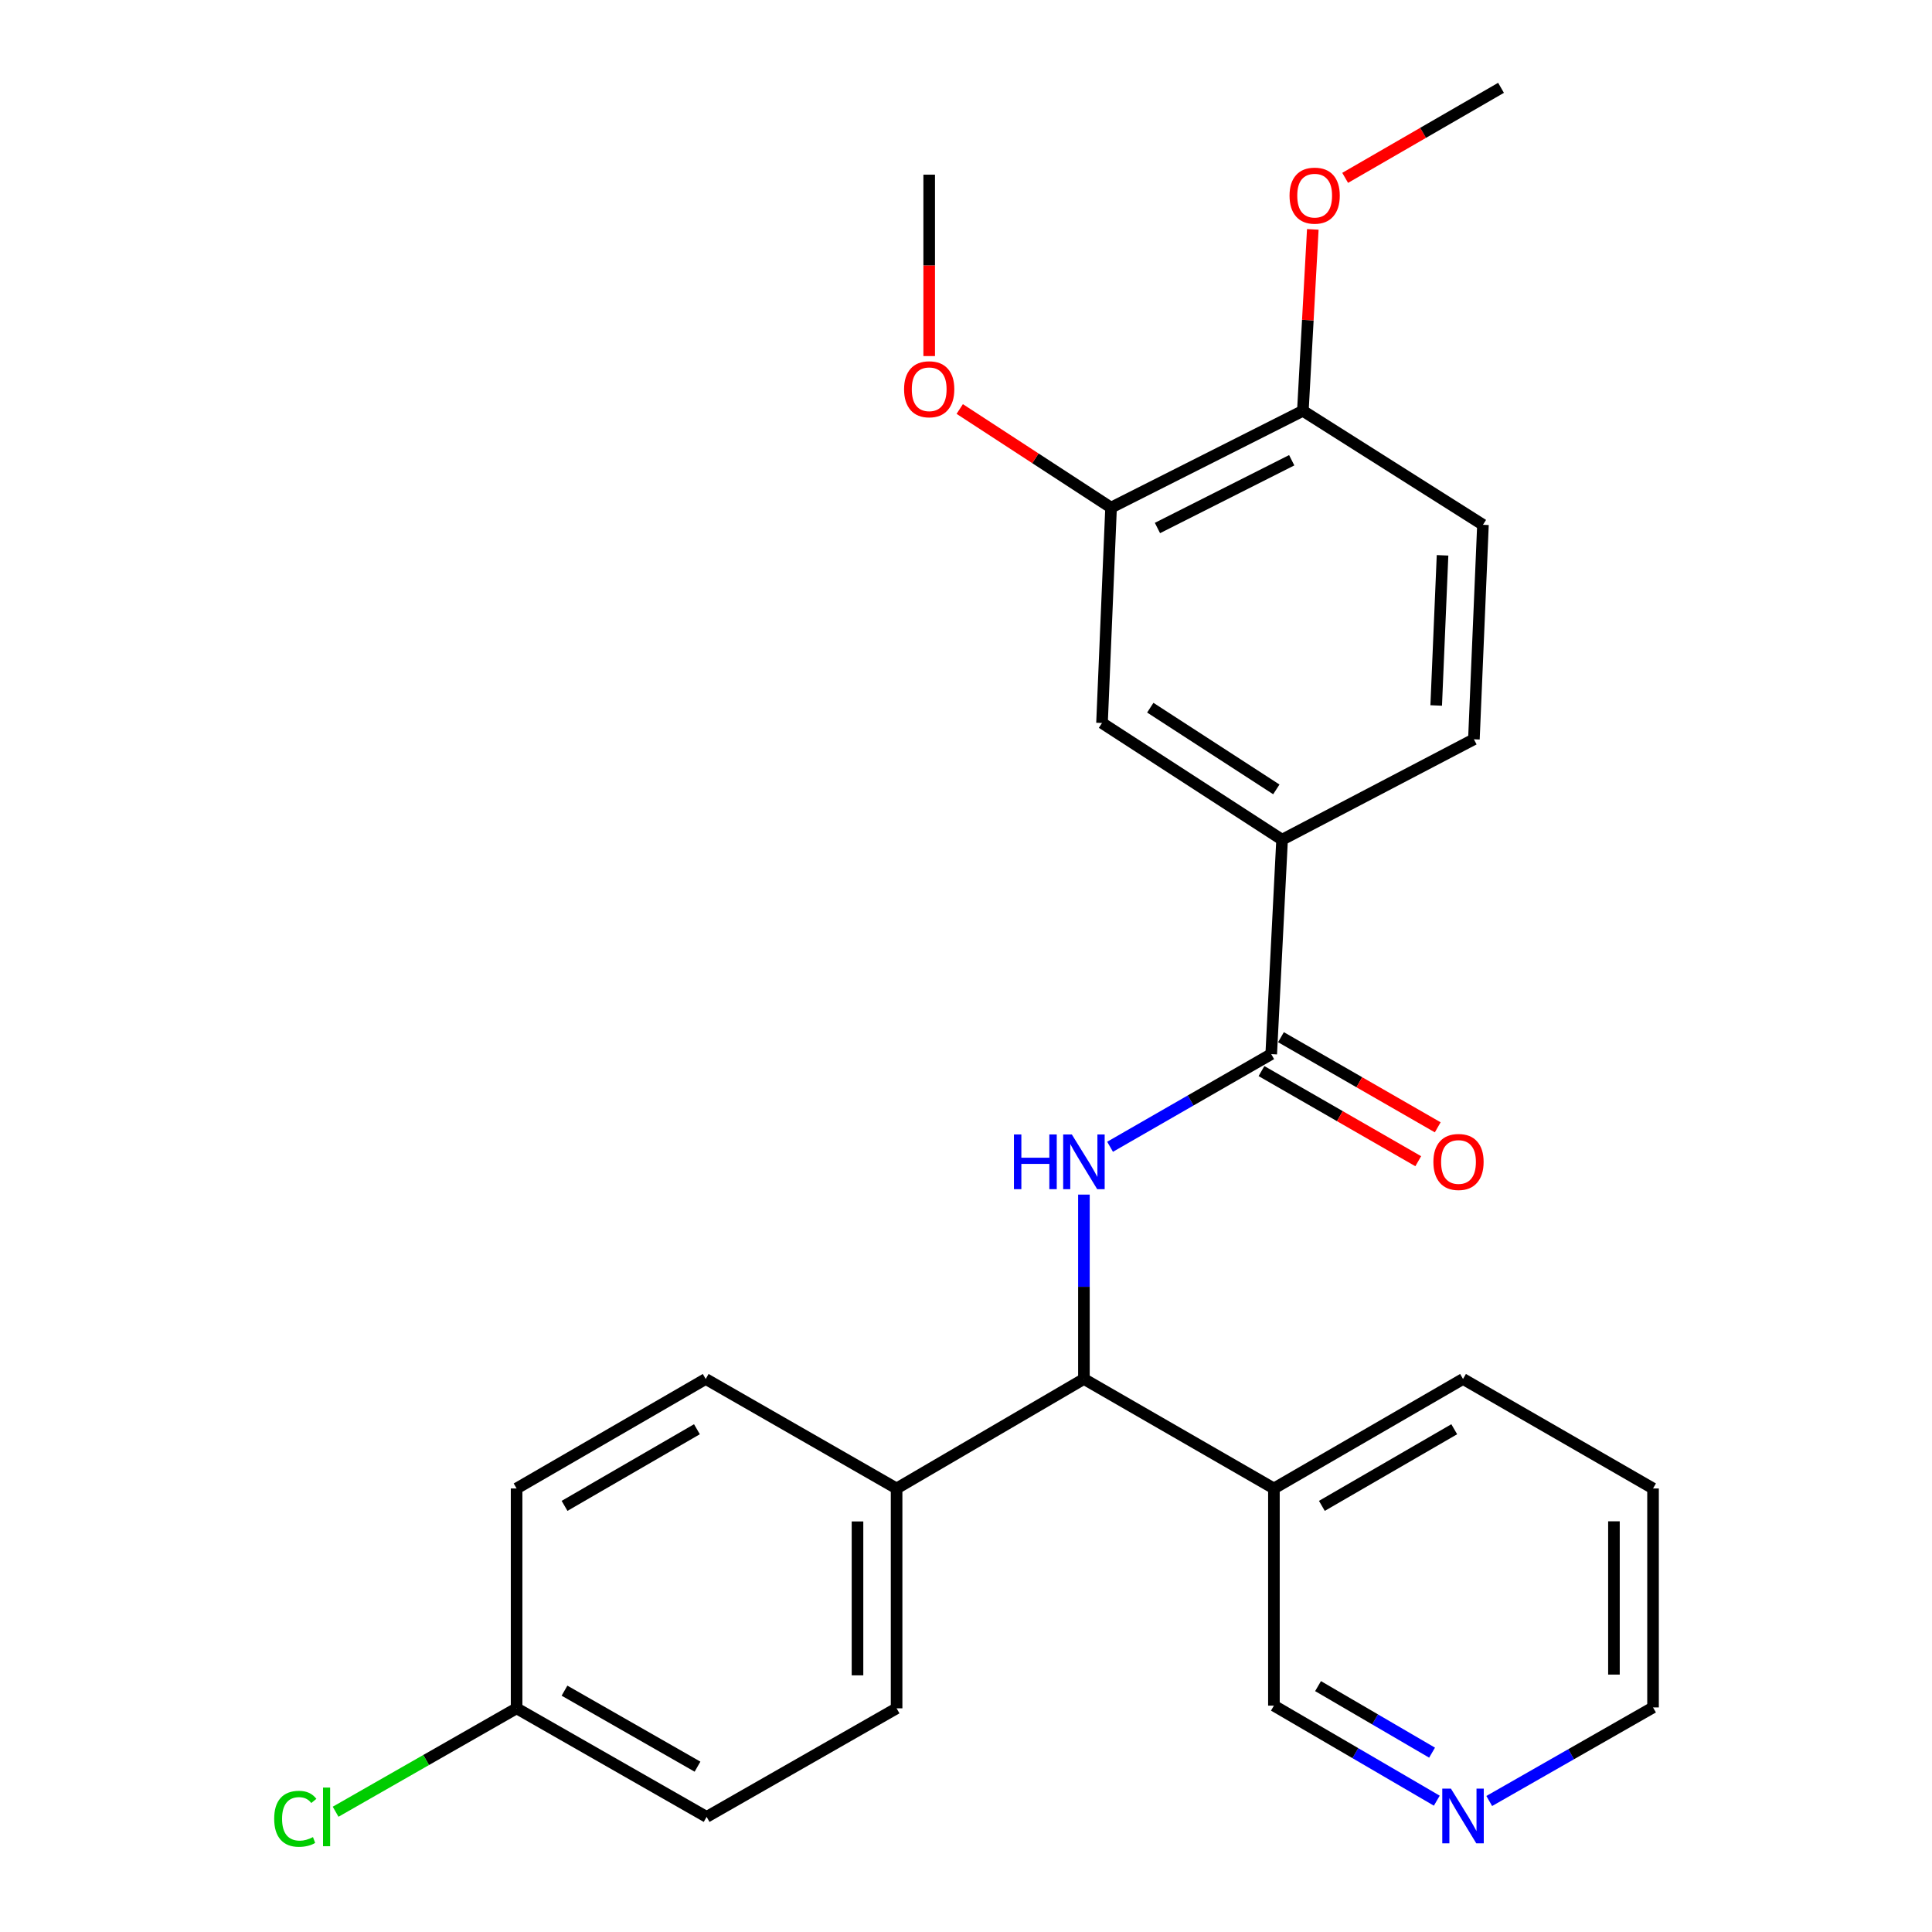 <?xml version='1.0' encoding='iso-8859-1'?>
<svg version='1.1' baseProfile='full'
              xmlns='http://www.w3.org/2000/svg'
                      xmlns:rdkit='http://www.rdkit.org/xml'
                      xmlns:xlink='http://www.w3.org/1999/xlink'
                  xml:space='preserve'
width='1000px' height='1000px' viewBox='0 0 1000 1000'>
<!-- END OF HEADER -->
<rect style='opacity:1.0;fill:#FFFFFF;stroke:none' width='1000' height='1000' x='0' y='0'> </rect>
<path class='bond-0' d='M 574.57,593.57 L 616.276,569.593' style='fill:none;fill-rule:evenodd;stroke:#0000FF;stroke-width:6px;stroke-linecap:butt;stroke-linejoin:miter;stroke-opacity:1' />
<path class='bond-0' d='M 616.276,569.593 L 657.982,545.616' style='fill:none;fill-rule:evenodd;stroke:#000000;stroke-width:6px;stroke-linecap:butt;stroke-linejoin:miter;stroke-opacity:1' />
<path class='bond-1' d='M 561.034,618.322 L 561.034,666.04' style='fill:none;fill-rule:evenodd;stroke:#0000FF;stroke-width:6px;stroke-linecap:butt;stroke-linejoin:miter;stroke-opacity:1' />
<path class='bond-1' d='M 561.034,666.04 L 561.034,713.757' style='fill:none;fill-rule:evenodd;stroke:#000000;stroke-width:6px;stroke-linecap:butt;stroke-linejoin:miter;stroke-opacity:1' />
<path class='bond-2' d='M 657.982,545.616 L 663.603,434.628' style='fill:none;fill-rule:evenodd;stroke:#000000;stroke-width:6px;stroke-linecap:butt;stroke-linejoin:miter;stroke-opacity:1' />
<path class='bond-7' d='M 652.939,554.387 L 693.509,577.714' style='fill:none;fill-rule:evenodd;stroke:#000000;stroke-width:6px;stroke-linecap:butt;stroke-linejoin:miter;stroke-opacity:1' />
<path class='bond-7' d='M 693.509,577.714 L 734.08,601.041' style='fill:none;fill-rule:evenodd;stroke:#FF0000;stroke-width:6px;stroke-linecap:butt;stroke-linejoin:miter;stroke-opacity:1' />
<path class='bond-7' d='M 663.025,536.845 L 703.595,560.172' style='fill:none;fill-rule:evenodd;stroke:#000000;stroke-width:6px;stroke-linecap:butt;stroke-linejoin:miter;stroke-opacity:1' />
<path class='bond-7' d='M 703.595,560.172 L 744.166,583.499' style='fill:none;fill-rule:evenodd;stroke:#FF0000;stroke-width:6px;stroke-linecap:butt;stroke-linejoin:miter;stroke-opacity:1' />
<path class='bond-5' d='M 561.034,713.757 L 659.376,770.426' style='fill:none;fill-rule:evenodd;stroke:#000000;stroke-width:6px;stroke-linecap:butt;stroke-linejoin:miter;stroke-opacity:1' />
<path class='bond-6' d='M 561.034,713.757 L 464.075,770.426' style='fill:none;fill-rule:evenodd;stroke:#000000;stroke-width:6px;stroke-linecap:butt;stroke-linejoin:miter;stroke-opacity:1' />
<path class='bond-3' d='M 663.603,434.628 L 570.398,374.215' style='fill:none;fill-rule:evenodd;stroke:#000000;stroke-width:6px;stroke-linecap:butt;stroke-linejoin:miter;stroke-opacity:1' />
<path class='bond-3' d='M 660.628,408.586 L 595.385,366.297' style='fill:none;fill-rule:evenodd;stroke:#000000;stroke-width:6px;stroke-linecap:butt;stroke-linejoin:miter;stroke-opacity:1' />
<path class='bond-10' d='M 663.603,434.628 L 762.889,382.658' style='fill:none;fill-rule:evenodd;stroke:#000000;stroke-width:6px;stroke-linecap:butt;stroke-linejoin:miter;stroke-opacity:1' />
<path class='bond-4' d='M 570.398,374.215 L 575.086,262.744' style='fill:none;fill-rule:evenodd;stroke:#000000;stroke-width:6px;stroke-linecap:butt;stroke-linejoin:miter;stroke-opacity:1' />
<path class='bond-15' d='M 575.086,262.744 L 535.922,237.222' style='fill:none;fill-rule:evenodd;stroke:#000000;stroke-width:6px;stroke-linecap:butt;stroke-linejoin:miter;stroke-opacity:1' />
<path class='bond-15' d='M 535.922,237.222 L 496.758,211.7' style='fill:none;fill-rule:evenodd;stroke:#FF0000;stroke-width:6px;stroke-linecap:butt;stroke-linejoin:miter;stroke-opacity:1' />
<path class='bond-28' d='M 575.086,262.744 L 674.361,212.64' style='fill:none;fill-rule:evenodd;stroke:#000000;stroke-width:6px;stroke-linecap:butt;stroke-linejoin:miter;stroke-opacity:1' />
<path class='bond-28' d='M 599.095,273.293 L 668.587,238.22' style='fill:none;fill-rule:evenodd;stroke:#000000;stroke-width:6px;stroke-linecap:butt;stroke-linejoin:miter;stroke-opacity:1' />
<path class='bond-18' d='M 659.376,770.426 L 659.376,882.831' style='fill:none;fill-rule:evenodd;stroke:#000000;stroke-width:6px;stroke-linecap:butt;stroke-linejoin:miter;stroke-opacity:1' />
<path class='bond-21' d='M 659.376,770.426 L 757.257,713.757' style='fill:none;fill-rule:evenodd;stroke:#000000;stroke-width:6px;stroke-linecap:butt;stroke-linejoin:miter;stroke-opacity:1' />
<path class='bond-21' d='M 684.197,779.437 L 752.713,739.769' style='fill:none;fill-rule:evenodd;stroke:#000000;stroke-width:6px;stroke-linecap:butt;stroke-linejoin:miter;stroke-opacity:1' />
<path class='bond-12' d='M 464.075,770.426 L 464.075,884.225' style='fill:none;fill-rule:evenodd;stroke:#000000;stroke-width:6px;stroke-linecap:butt;stroke-linejoin:miter;stroke-opacity:1' />
<path class='bond-12' d='M 443.84,787.496 L 443.84,867.155' style='fill:none;fill-rule:evenodd;stroke:#000000;stroke-width:6px;stroke-linecap:butt;stroke-linejoin:miter;stroke-opacity:1' />
<path class='bond-13' d='M 464.075,770.426 L 365.273,713.757' style='fill:none;fill-rule:evenodd;stroke:#000000;stroke-width:6px;stroke-linecap:butt;stroke-linejoin:miter;stroke-opacity:1' />
<path class='bond-8' d='M 674.361,212.64 L 767.576,271.636' style='fill:none;fill-rule:evenodd;stroke:#000000;stroke-width:6px;stroke-linecap:butt;stroke-linejoin:miter;stroke-opacity:1' />
<path class='bond-20' d='M 674.361,212.64 L 676.932,165.685' style='fill:none;fill-rule:evenodd;stroke:#000000;stroke-width:6px;stroke-linecap:butt;stroke-linejoin:miter;stroke-opacity:1' />
<path class='bond-20' d='M 676.932,165.685 L 679.504,118.73' style='fill:none;fill-rule:evenodd;stroke:#FF0000;stroke-width:6px;stroke-linecap:butt;stroke-linejoin:miter;stroke-opacity:1' />
<path class='bond-9' d='M 743.683,932.029 L 701.53,907.43' style='fill:none;fill-rule:evenodd;stroke:#0000FF;stroke-width:6px;stroke-linecap:butt;stroke-linejoin:miter;stroke-opacity:1' />
<path class='bond-9' d='M 701.53,907.43 L 659.376,882.831' style='fill:none;fill-rule:evenodd;stroke:#000000;stroke-width:6px;stroke-linecap:butt;stroke-linejoin:miter;stroke-opacity:1' />
<path class='bond-9' d='M 741.236,907.172 L 711.728,889.953' style='fill:none;fill-rule:evenodd;stroke:#0000FF;stroke-width:6px;stroke-linecap:butt;stroke-linejoin:miter;stroke-opacity:1' />
<path class='bond-9' d='M 711.728,889.953 L 682.221,872.734' style='fill:none;fill-rule:evenodd;stroke:#000000;stroke-width:6px;stroke-linecap:butt;stroke-linejoin:miter;stroke-opacity:1' />
<path class='bond-27' d='M 770.828,932.196 L 813.219,907.98' style='fill:none;fill-rule:evenodd;stroke:#0000FF;stroke-width:6px;stroke-linecap:butt;stroke-linejoin:miter;stroke-opacity:1' />
<path class='bond-27' d='M 813.219,907.98 L 855.609,883.764' style='fill:none;fill-rule:evenodd;stroke:#000000;stroke-width:6px;stroke-linecap:butt;stroke-linejoin:miter;stroke-opacity:1' />
<path class='bond-11' d='M 762.889,382.658 L 767.576,271.636' style='fill:none;fill-rule:evenodd;stroke:#000000;stroke-width:6px;stroke-linecap:butt;stroke-linejoin:miter;stroke-opacity:1' />
<path class='bond-11' d='M 743.375,365.151 L 746.656,287.435' style='fill:none;fill-rule:evenodd;stroke:#000000;stroke-width:6px;stroke-linecap:butt;stroke-linejoin:miter;stroke-opacity:1' />
<path class='bond-17' d='M 464.075,884.225 L 365.745,940.422' style='fill:none;fill-rule:evenodd;stroke:#000000;stroke-width:6px;stroke-linecap:butt;stroke-linejoin:miter;stroke-opacity:1' />
<path class='bond-16' d='M 365.273,713.757 L 267.392,770.426' style='fill:none;fill-rule:evenodd;stroke:#000000;stroke-width:6px;stroke-linecap:butt;stroke-linejoin:miter;stroke-opacity:1' />
<path class='bond-16' d='M 360.729,739.769 L 292.213,779.437' style='fill:none;fill-rule:evenodd;stroke:#000000;stroke-width:6px;stroke-linecap:butt;stroke-linejoin:miter;stroke-opacity:1' />
<path class='bond-14' d='M 267.392,884.225 L 267.392,770.426' style='fill:none;fill-rule:evenodd;stroke:#000000;stroke-width:6px;stroke-linecap:butt;stroke-linejoin:miter;stroke-opacity:1' />
<path class='bond-19' d='M 267.392,884.225 L 220.552,910.988' style='fill:none;fill-rule:evenodd;stroke:#000000;stroke-width:6px;stroke-linecap:butt;stroke-linejoin:miter;stroke-opacity:1' />
<path class='bond-19' d='M 220.552,910.988 L 173.711,937.752' style='fill:none;fill-rule:evenodd;stroke:#00CC00;stroke-width:6px;stroke-linecap:butt;stroke-linejoin:miter;stroke-opacity:1' />
<path class='bond-26' d='M 267.392,884.225 L 365.745,940.422' style='fill:none;fill-rule:evenodd;stroke:#000000;stroke-width:6px;stroke-linecap:butt;stroke-linejoin:miter;stroke-opacity:1' />
<path class='bond-26' d='M 292.184,875.085 L 361.031,914.423' style='fill:none;fill-rule:evenodd;stroke:#000000;stroke-width:6px;stroke-linecap:butt;stroke-linejoin:miter;stroke-opacity:1' />
<path class='bond-23' d='M 480.949,184.303 L 480.949,137.357' style='fill:none;fill-rule:evenodd;stroke:#FF0000;stroke-width:6px;stroke-linecap:butt;stroke-linejoin:miter;stroke-opacity:1' />
<path class='bond-23' d='M 480.949,137.357 L 480.949,90.41' style='fill:none;fill-rule:evenodd;stroke:#000000;stroke-width:6px;stroke-linecap:butt;stroke-linejoin:miter;stroke-opacity:1' />
<path class='bond-24' d='M 696.25,92.061 L 736.59,68.758' style='fill:none;fill-rule:evenodd;stroke:#FF0000;stroke-width:6px;stroke-linecap:butt;stroke-linejoin:miter;stroke-opacity:1' />
<path class='bond-24' d='M 736.59,68.758 L 776.929,45.455' style='fill:none;fill-rule:evenodd;stroke:#000000;stroke-width:6px;stroke-linecap:butt;stroke-linejoin:miter;stroke-opacity:1' />
<path class='bond-25' d='M 757.257,713.757 L 855.609,770.426' style='fill:none;fill-rule:evenodd;stroke:#000000;stroke-width:6px;stroke-linecap:butt;stroke-linejoin:miter;stroke-opacity:1' />
<path class='bond-22' d='M 855.609,883.764 L 855.609,770.426' style='fill:none;fill-rule:evenodd;stroke:#000000;stroke-width:6px;stroke-linecap:butt;stroke-linejoin:miter;stroke-opacity:1' />
<path class='bond-22' d='M 835.374,866.763 L 835.374,787.427' style='fill:none;fill-rule:evenodd;stroke:#000000;stroke-width:6px;stroke-linecap:butt;stroke-linejoin:miter;stroke-opacity:1' />
<path  class='atom-0' d='M 524.814 587.192
L 528.654 587.192
L 528.654 599.232
L 543.134 599.232
L 543.134 587.192
L 546.974 587.192
L 546.974 615.512
L 543.134 615.512
L 543.134 602.432
L 528.654 602.432
L 528.654 615.512
L 524.814 615.512
L 524.814 587.192
' fill='#0000FF'/>
<path  class='atom-0' d='M 554.774 587.192
L 564.054 602.192
Q 564.974 603.672, 566.454 606.352
Q 567.934 609.032, 568.014 609.192
L 568.014 587.192
L 571.774 587.192
L 571.774 615.512
L 567.894 615.512
L 557.934 599.112
Q 556.774 597.192, 555.534 594.992
Q 554.334 592.792, 553.974 592.112
L 553.974 615.512
L 550.294 615.512
L 550.294 587.192
L 554.774 587.192
' fill='#0000FF'/>
<path  class='atom-8' d='M 741.918 601.432
Q 741.918 594.632, 745.278 590.832
Q 748.638 587.032, 754.918 587.032
Q 761.198 587.032, 764.558 590.832
Q 767.918 594.632, 767.918 601.432
Q 767.918 608.312, 764.518 612.232
Q 761.118 616.112, 754.918 616.112
Q 748.678 616.112, 745.278 612.232
Q 741.918 608.352, 741.918 601.432
M 754.918 612.912
Q 759.238 612.912, 761.558 610.032
Q 763.918 607.112, 763.918 601.432
Q 763.918 595.872, 761.558 593.072
Q 759.238 590.232, 754.918 590.232
Q 750.598 590.232, 748.238 593.032
Q 745.918 595.832, 745.918 601.432
Q 745.918 607.152, 748.238 610.032
Q 750.598 612.912, 754.918 612.912
' fill='#FF0000'/>
<path  class='atom-10' d='M 750.997 925.789
L 760.277 940.789
Q 761.197 942.269, 762.677 944.949
Q 764.157 947.629, 764.237 947.789
L 764.237 925.789
L 767.997 925.789
L 767.997 954.109
L 764.117 954.109
L 754.157 937.709
Q 752.997 935.789, 751.757 933.589
Q 750.557 931.389, 750.197 930.709
L 750.197 954.109
L 746.517 954.109
L 746.517 925.789
L 750.997 925.789
' fill='#0000FF'/>
<path  class='atom-16' d='M 467.949 201.478
Q 467.949 194.678, 471.309 190.878
Q 474.669 187.078, 480.949 187.078
Q 487.229 187.078, 490.589 190.878
Q 493.949 194.678, 493.949 201.478
Q 493.949 208.358, 490.549 212.278
Q 487.149 216.158, 480.949 216.158
Q 474.709 216.158, 471.309 212.278
Q 467.949 208.398, 467.949 201.478
M 480.949 212.958
Q 485.269 212.958, 487.589 210.078
Q 489.949 207.158, 489.949 201.478
Q 489.949 195.918, 487.589 193.118
Q 485.269 190.278, 480.949 190.278
Q 476.629 190.278, 474.269 193.078
Q 471.949 195.878, 471.949 201.478
Q 471.949 207.198, 474.269 210.078
Q 476.629 212.958, 480.949 212.958
' fill='#FF0000'/>
<path  class='atom-20' d='M 141.919 941.402
Q 141.919 934.362, 145.199 930.682
Q 148.519 926.962, 154.799 926.962
Q 160.639 926.962, 163.759 931.082
L 161.119 933.242
Q 158.839 930.242, 154.799 930.242
Q 150.519 930.242, 148.239 933.122
Q 145.999 935.962, 145.999 941.402
Q 145.999 947.002, 148.319 949.882
Q 150.679 952.762, 155.239 952.762
Q 158.359 952.762, 161.999 950.882
L 163.119 953.882
Q 161.639 954.842, 159.399 955.402
Q 157.159 955.962, 154.679 955.962
Q 148.519 955.962, 145.199 952.202
Q 141.919 948.442, 141.919 941.402
' fill='#00CC00'/>
<path  class='atom-20' d='M 167.199 925.242
L 170.879 925.242
L 170.879 955.602
L 167.199 955.602
L 167.199 925.242
' fill='#00CC00'/>
<path  class='atom-21' d='M 667.465 101.259
Q 667.465 94.459, 670.825 90.659
Q 674.185 86.859, 680.465 86.859
Q 686.745 86.859, 690.105 90.659
Q 693.465 94.459, 693.465 101.259
Q 693.465 108.139, 690.065 112.059
Q 686.665 115.939, 680.465 115.939
Q 674.225 115.939, 670.825 112.059
Q 667.465 108.179, 667.465 101.259
M 680.465 112.739
Q 684.785 112.739, 687.105 109.859
Q 689.465 106.939, 689.465 101.259
Q 689.465 95.699, 687.105 92.899
Q 684.785 90.059, 680.465 90.059
Q 676.145 90.059, 673.785 92.859
Q 671.465 95.659, 671.465 101.259
Q 671.465 106.979, 673.785 109.859
Q 676.145 112.739, 680.465 112.739
' fill='#FF0000'/>
</svg>
